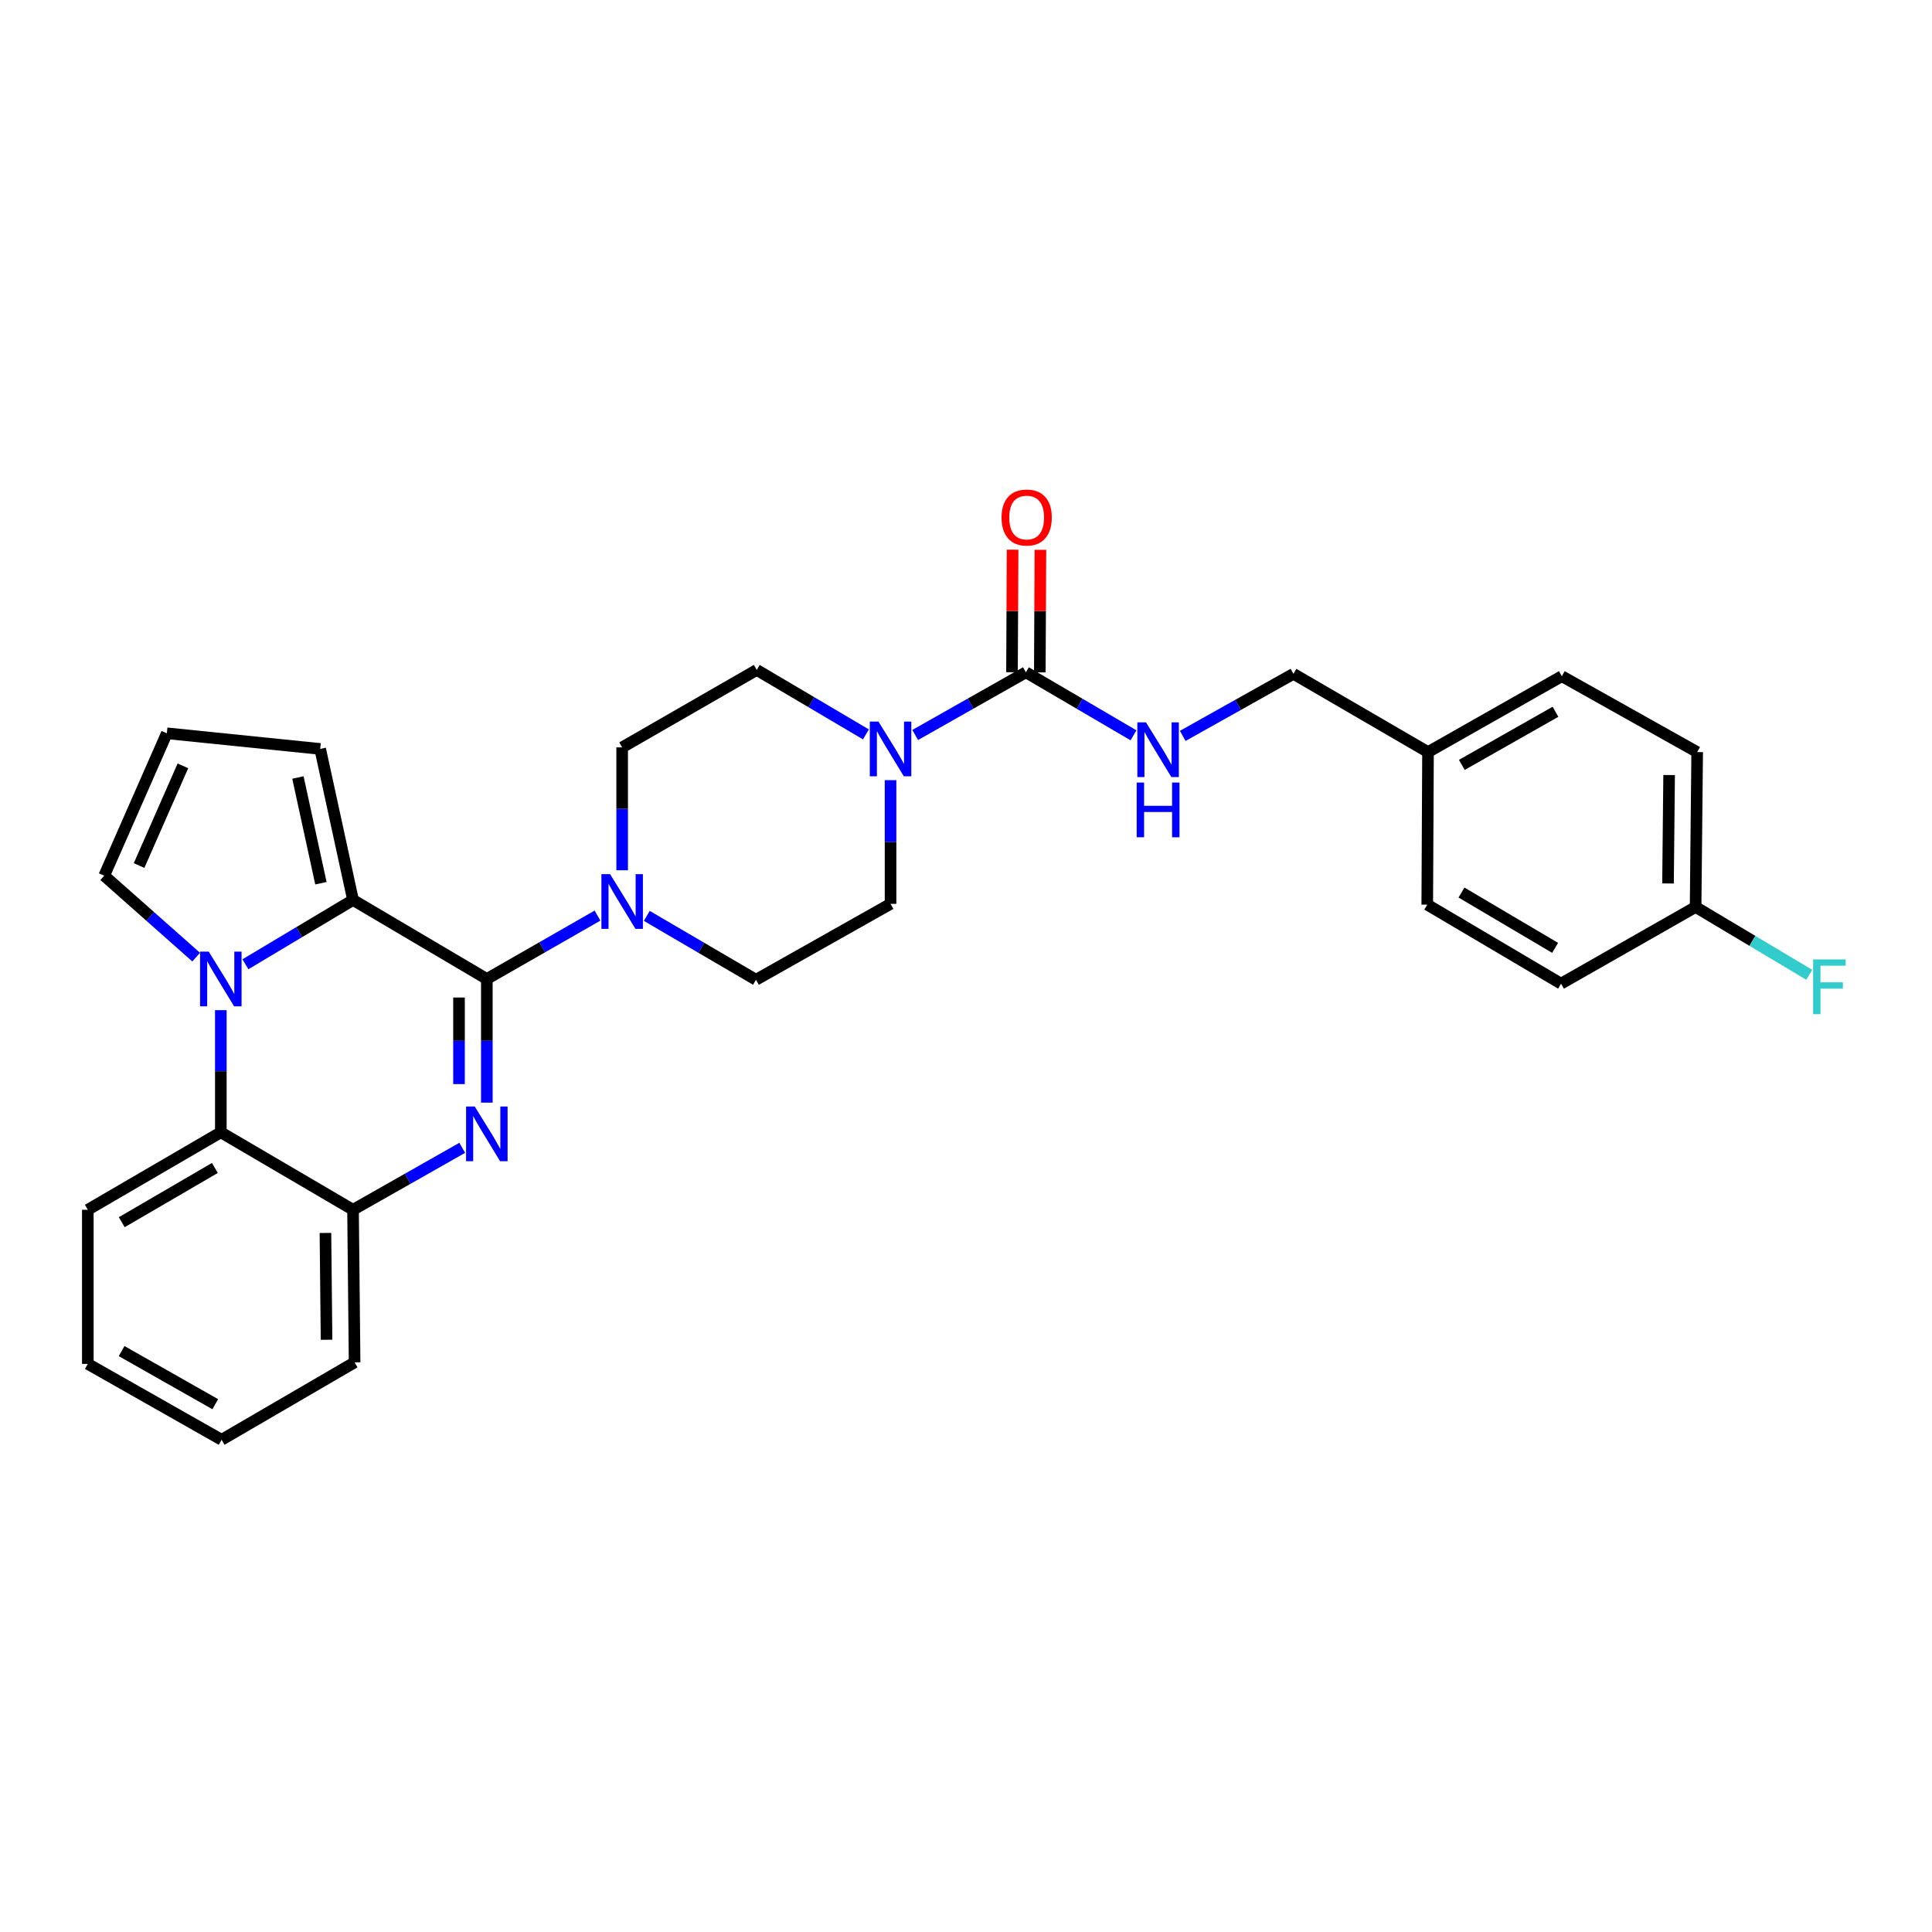 <?xml version='1.0' encoding='iso-8859-1'?>
<svg version='1.1' baseProfile='full'
              xmlns='http://www.w3.org/2000/svg'
                      xmlns:rdkit='http://www.rdkit.org/xml'
                      xmlns:xlink='http://www.w3.org/1999/xlink'
                  xml:space='preserve'
width='1000px' height='1000px' viewBox='0 0 1000 1000'>
<!-- END OF HEADER -->
<rect style='opacity:1.0;fill:#FFFFFF;stroke:none' width='1000' height='1000' x='0' y='0'> </rect>
<path class='bond-0' d='M 251.985,506.717 L 251.985,538.72' style='fill:none;fill-rule:evenodd;stroke:#000000;stroke-width:6px;stroke-linecap:butt;stroke-linejoin:miter;stroke-opacity:1' />
<path class='bond-0' d='M 251.985,538.72 L 251.985,570.724' style='fill:none;fill-rule:evenodd;stroke:#0000FF;stroke-width:6px;stroke-linecap:butt;stroke-linejoin:miter;stroke-opacity:1' />
<path class='bond-0' d='M 237.584,516.318 L 237.584,538.72' style='fill:none;fill-rule:evenodd;stroke:#000000;stroke-width:6px;stroke-linecap:butt;stroke-linejoin:miter;stroke-opacity:1' />
<path class='bond-0' d='M 237.584,538.72 L 237.584,561.123' style='fill:none;fill-rule:evenodd;stroke:#0000FF;stroke-width:6px;stroke-linecap:butt;stroke-linejoin:miter;stroke-opacity:1' />
<path class='bond-2' d='M 251.985,506.717 L 182.725,465.819' style='fill:none;fill-rule:evenodd;stroke:#000000;stroke-width:6px;stroke-linecap:butt;stroke-linejoin:miter;stroke-opacity:1' />
<path class='bond-3' d='M 251.985,506.717 L 280.628,490.313' style='fill:none;fill-rule:evenodd;stroke:#000000;stroke-width:6px;stroke-linecap:butt;stroke-linejoin:miter;stroke-opacity:1' />
<path class='bond-3' d='M 280.628,490.313 L 309.27,473.909' style='fill:none;fill-rule:evenodd;stroke:#0000FF;stroke-width:6px;stroke-linecap:butt;stroke-linejoin:miter;stroke-opacity:1' />
<path class='bond-6' d='M 239.254,594.111 L 210.99,610.145' style='fill:none;fill-rule:evenodd;stroke:#0000FF;stroke-width:6px;stroke-linecap:butt;stroke-linejoin:miter;stroke-opacity:1' />
<path class='bond-6' d='M 210.99,610.145 L 182.725,626.179' style='fill:none;fill-rule:evenodd;stroke:#000000;stroke-width:6px;stroke-linecap:butt;stroke-linejoin:miter;stroke-opacity:1' />
<path class='bond-1' d='M 127.031,499.106 L 154.878,482.462' style='fill:none;fill-rule:evenodd;stroke:#0000FF;stroke-width:6px;stroke-linecap:butt;stroke-linejoin:miter;stroke-opacity:1' />
<path class='bond-1' d='M 154.878,482.462 L 182.725,465.819' style='fill:none;fill-rule:evenodd;stroke:#000000;stroke-width:6px;stroke-linecap:butt;stroke-linejoin:miter;stroke-opacity:1' />
<path class='bond-5' d='M 114.298,522.861 L 114.298,554.467' style='fill:none;fill-rule:evenodd;stroke:#0000FF;stroke-width:6px;stroke-linecap:butt;stroke-linejoin:miter;stroke-opacity:1' />
<path class='bond-5' d='M 114.298,554.467 L 114.298,586.073' style='fill:none;fill-rule:evenodd;stroke:#000000;stroke-width:6px;stroke-linecap:butt;stroke-linejoin:miter;stroke-opacity:1' />
<path class='bond-9' d='M 101.542,495.417 L 77.743,474.333' style='fill:none;fill-rule:evenodd;stroke:#0000FF;stroke-width:6px;stroke-linecap:butt;stroke-linejoin:miter;stroke-opacity:1' />
<path class='bond-9' d='M 77.743,474.333 L 53.943,453.25' style='fill:none;fill-rule:evenodd;stroke:#000000;stroke-width:6px;stroke-linecap:butt;stroke-linejoin:miter;stroke-opacity:1' />
<path class='bond-10' d='M 182.725,465.819 L 165.725,387.647' style='fill:none;fill-rule:evenodd;stroke:#000000;stroke-width:6px;stroke-linecap:butt;stroke-linejoin:miter;stroke-opacity:1' />
<path class='bond-10' d='M 166.103,457.153 L 154.203,402.433' style='fill:none;fill-rule:evenodd;stroke:#000000;stroke-width:6px;stroke-linecap:butt;stroke-linejoin:miter;stroke-opacity:1' />
<path class='bond-12' d='M 334.775,474.059 L 363.035,490.592' style='fill:none;fill-rule:evenodd;stroke:#0000FF;stroke-width:6px;stroke-linecap:butt;stroke-linejoin:miter;stroke-opacity:1' />
<path class='bond-12' d='M 363.035,490.592 L 391.296,507.125' style='fill:none;fill-rule:evenodd;stroke:#000000;stroke-width:6px;stroke-linecap:butt;stroke-linejoin:miter;stroke-opacity:1' />
<path class='bond-13' d='M 322.028,450.449 L 322.028,418.644' style='fill:none;fill-rule:evenodd;stroke:#0000FF;stroke-width:6px;stroke-linecap:butt;stroke-linejoin:miter;stroke-opacity:1' />
<path class='bond-13' d='M 322.028,418.644 L 322.028,386.839' style='fill:none;fill-rule:evenodd;stroke:#000000;stroke-width:6px;stroke-linecap:butt;stroke-linejoin:miter;stroke-opacity:1' />
<path class='bond-4' d='M 531.007,347.981 L 502.353,364.204' style='fill:none;fill-rule:evenodd;stroke:#000000;stroke-width:6px;stroke-linecap:butt;stroke-linejoin:miter;stroke-opacity:1' />
<path class='bond-4' d='M 502.353,364.204 L 473.7,380.426' style='fill:none;fill-rule:evenodd;stroke:#0000FF;stroke-width:6px;stroke-linecap:butt;stroke-linejoin:miter;stroke-opacity:1' />
<path class='bond-8' d='M 531.007,347.981 L 558.855,364.292' style='fill:none;fill-rule:evenodd;stroke:#000000;stroke-width:6px;stroke-linecap:butt;stroke-linejoin:miter;stroke-opacity:1' />
<path class='bond-8' d='M 558.855,364.292 L 586.704,380.603' style='fill:none;fill-rule:evenodd;stroke:#0000FF;stroke-width:6px;stroke-linecap:butt;stroke-linejoin:miter;stroke-opacity:1' />
<path class='bond-16' d='M 538.207,348.016 L 538.362,316.3' style='fill:none;fill-rule:evenodd;stroke:#000000;stroke-width:6px;stroke-linecap:butt;stroke-linejoin:miter;stroke-opacity:1' />
<path class='bond-16' d='M 538.362,316.3 L 538.517,284.585' style='fill:none;fill-rule:evenodd;stroke:#FF0000;stroke-width:6px;stroke-linecap:butt;stroke-linejoin:miter;stroke-opacity:1' />
<path class='bond-16' d='M 523.806,347.946 L 523.961,316.23' style='fill:none;fill-rule:evenodd;stroke:#000000;stroke-width:6px;stroke-linecap:butt;stroke-linejoin:miter;stroke-opacity:1' />
<path class='bond-16' d='M 523.961,316.23 L 524.117,284.514' style='fill:none;fill-rule:evenodd;stroke:#FF0000;stroke-width:6px;stroke-linecap:butt;stroke-linejoin:miter;stroke-opacity:1' />
<path class='bond-25' d='M 114.298,586.073 L 45.455,626.179' style='fill:none;fill-rule:evenodd;stroke:#000000;stroke-width:6px;stroke-linecap:butt;stroke-linejoin:miter;stroke-opacity:1' />
<path class='bond-25' d='M 111.22,604.532 L 63.03,632.606' style='fill:none;fill-rule:evenodd;stroke:#000000;stroke-width:6px;stroke-linecap:butt;stroke-linejoin:miter;stroke-opacity:1' />
<path class='bond-29' d='M 114.298,586.073 L 182.725,626.179' style='fill:none;fill-rule:evenodd;stroke:#000000;stroke-width:6px;stroke-linecap:butt;stroke-linejoin:miter;stroke-opacity:1' />
<path class='bond-26' d='M 182.725,626.179 L 183.541,705.151' style='fill:none;fill-rule:evenodd;stroke:#000000;stroke-width:6px;stroke-linecap:butt;stroke-linejoin:miter;stroke-opacity:1' />
<path class='bond-26' d='M 168.448,638.173 L 169.019,693.454' style='fill:none;fill-rule:evenodd;stroke:#000000;stroke-width:6px;stroke-linecap:butt;stroke-linejoin:miter;stroke-opacity:1' />
<path class='bond-7' d='M 448.197,380.119 L 419.942,363.438' style='fill:none;fill-rule:evenodd;stroke:#0000FF;stroke-width:6px;stroke-linecap:butt;stroke-linejoin:miter;stroke-opacity:1' />
<path class='bond-7' d='M 419.942,363.438 L 391.688,346.757' style='fill:none;fill-rule:evenodd;stroke:#000000;stroke-width:6px;stroke-linecap:butt;stroke-linejoin:miter;stroke-opacity:1' />
<path class='bond-30' d='M 460.947,403.811 L 460.947,435.823' style='fill:none;fill-rule:evenodd;stroke:#0000FF;stroke-width:6px;stroke-linecap:butt;stroke-linejoin:miter;stroke-opacity:1' />
<path class='bond-30' d='M 460.947,435.823 L 460.947,467.835' style='fill:none;fill-rule:evenodd;stroke:#000000;stroke-width:6px;stroke-linecap:butt;stroke-linejoin:miter;stroke-opacity:1' />
<path class='bond-17' d='M 612.174,380.907 L 640.83,364.84' style='fill:none;fill-rule:evenodd;stroke:#0000FF;stroke-width:6px;stroke-linecap:butt;stroke-linejoin:miter;stroke-opacity:1' />
<path class='bond-17' d='M 640.83,364.84 L 669.486,348.773' style='fill:none;fill-rule:evenodd;stroke:#000000;stroke-width:6px;stroke-linecap:butt;stroke-linejoin:miter;stroke-opacity:1' />
<path class='bond-31' d='M 53.943,453.25 L 86.353,379.55' style='fill:none;fill-rule:evenodd;stroke:#000000;stroke-width:6px;stroke-linecap:butt;stroke-linejoin:miter;stroke-opacity:1' />
<path class='bond-31' d='M 71.987,447.992 L 94.674,396.402' style='fill:none;fill-rule:evenodd;stroke:#000000;stroke-width:6px;stroke-linecap:butt;stroke-linejoin:miter;stroke-opacity:1' />
<path class='bond-11' d='M 165.725,387.647 L 86.353,379.55' style='fill:none;fill-rule:evenodd;stroke:#000000;stroke-width:6px;stroke-linecap:butt;stroke-linejoin:miter;stroke-opacity:1' />
<path class='bond-15' d='M 391.296,507.125 L 460.947,467.835' style='fill:none;fill-rule:evenodd;stroke:#000000;stroke-width:6px;stroke-linecap:butt;stroke-linejoin:miter;stroke-opacity:1' />
<path class='bond-14' d='M 322.028,386.839 L 391.688,346.757' style='fill:none;fill-rule:evenodd;stroke:#000000;stroke-width:6px;stroke-linecap:butt;stroke-linejoin:miter;stroke-opacity:1' />
<path class='bond-19' d='M 669.486,348.773 L 739.137,389.279' style='fill:none;fill-rule:evenodd;stroke:#000000;stroke-width:6px;stroke-linecap:butt;stroke-linejoin:miter;stroke-opacity:1' />
<path class='bond-18' d='M 877.64,469.451 L 878.456,389.279' style='fill:none;fill-rule:evenodd;stroke:#000000;stroke-width:6px;stroke-linecap:butt;stroke-linejoin:miter;stroke-opacity:1' />
<path class='bond-18' d='M 863.362,457.278 L 863.934,401.158' style='fill:none;fill-rule:evenodd;stroke:#000000;stroke-width:6px;stroke-linecap:butt;stroke-linejoin:miter;stroke-opacity:1' />
<path class='bond-20' d='M 877.64,469.451 L 907.048,486.995' style='fill:none;fill-rule:evenodd;stroke:#000000;stroke-width:6px;stroke-linecap:butt;stroke-linejoin:miter;stroke-opacity:1' />
<path class='bond-20' d='M 907.048,486.995 L 936.455,504.539' style='fill:none;fill-rule:evenodd;stroke:#33CCCC;stroke-width:6px;stroke-linecap:butt;stroke-linejoin:miter;stroke-opacity:1' />
<path class='bond-33' d='M 877.64,469.451 L 807.989,509.141' style='fill:none;fill-rule:evenodd;stroke:#000000;stroke-width:6px;stroke-linecap:butt;stroke-linejoin:miter;stroke-opacity:1' />
<path class='bond-23' d='M 739.137,389.279 L 738.745,468.243' style='fill:none;fill-rule:evenodd;stroke:#000000;stroke-width:6px;stroke-linecap:butt;stroke-linejoin:miter;stroke-opacity:1' />
<path class='bond-24' d='M 739.137,389.279 L 808.397,349.997' style='fill:none;fill-rule:evenodd;stroke:#000000;stroke-width:6px;stroke-linecap:butt;stroke-linejoin:miter;stroke-opacity:1' />
<path class='bond-24' d='M 756.631,395.913 L 805.112,368.415' style='fill:none;fill-rule:evenodd;stroke:#000000;stroke-width:6px;stroke-linecap:butt;stroke-linejoin:miter;stroke-opacity:1' />
<path class='bond-21' d='M 807.989,509.141 L 738.745,468.243' style='fill:none;fill-rule:evenodd;stroke:#000000;stroke-width:6px;stroke-linecap:butt;stroke-linejoin:miter;stroke-opacity:1' />
<path class='bond-21' d='M 804.926,490.607 L 756.455,461.978' style='fill:none;fill-rule:evenodd;stroke:#000000;stroke-width:6px;stroke-linecap:butt;stroke-linejoin:miter;stroke-opacity:1' />
<path class='bond-22' d='M 878.456,389.279 L 808.397,349.997' style='fill:none;fill-rule:evenodd;stroke:#000000;stroke-width:6px;stroke-linecap:butt;stroke-linejoin:miter;stroke-opacity:1' />
<path class='bond-27' d='M 45.455,626.179 L 45.455,705.951' style='fill:none;fill-rule:evenodd;stroke:#000000;stroke-width:6px;stroke-linecap:butt;stroke-linejoin:miter;stroke-opacity:1' />
<path class='bond-28' d='M 183.541,705.151 L 114.706,745.233' style='fill:none;fill-rule:evenodd;stroke:#000000;stroke-width:6px;stroke-linecap:butt;stroke-linejoin:miter;stroke-opacity:1' />
<path class='bond-32' d='M 45.455,705.951 L 114.706,745.233' style='fill:none;fill-rule:evenodd;stroke:#000000;stroke-width:6px;stroke-linecap:butt;stroke-linejoin:miter;stroke-opacity:1' />
<path class='bond-32' d='M 62.947,699.317 L 111.423,726.814' style='fill:none;fill-rule:evenodd;stroke:#000000;stroke-width:6px;stroke-linecap:butt;stroke-linejoin:miter;stroke-opacity:1' />
<path  class='atom-1' d='M 245.725 572.729
L 255.005 587.729
Q 255.925 589.209, 257.405 591.889
Q 258.885 594.569, 258.965 594.729
L 258.965 572.729
L 262.725 572.729
L 262.725 601.049
L 258.845 601.049
L 248.885 584.649
Q 247.725 582.729, 246.485 580.529
Q 245.285 578.329, 244.925 577.649
L 244.925 601.049
L 241.245 601.049
L 241.245 572.729
L 245.725 572.729
' fill='#0000FF'/>
<path  class='atom-2' d='M 108.038 492.557
L 117.318 507.557
Q 118.238 509.037, 119.718 511.717
Q 121.198 514.397, 121.278 514.557
L 121.278 492.557
L 125.038 492.557
L 125.038 520.877
L 121.158 520.877
L 111.198 504.477
Q 110.038 502.557, 108.798 500.357
Q 107.598 498.157, 107.238 497.477
L 107.238 520.877
L 103.558 520.877
L 103.558 492.557
L 108.038 492.557
' fill='#0000FF'/>
<path  class='atom-4' d='M 315.768 452.443
L 325.048 467.443
Q 325.968 468.923, 327.448 471.603
Q 328.928 474.283, 329.008 474.443
L 329.008 452.443
L 332.768 452.443
L 332.768 480.763
L 328.888 480.763
L 318.928 464.363
Q 317.768 462.443, 316.528 460.243
Q 315.328 458.043, 314.968 457.363
L 314.968 480.763
L 311.288 480.763
L 311.288 452.443
L 315.768 452.443
' fill='#0000FF'/>
<path  class='atom-8' d='M 454.687 373.487
L 463.967 388.487
Q 464.887 389.967, 466.367 392.647
Q 467.847 395.327, 467.927 395.487
L 467.927 373.487
L 471.687 373.487
L 471.687 401.807
L 467.807 401.807
L 457.847 385.407
Q 456.687 383.487, 455.447 381.287
Q 454.247 379.087, 453.887 378.407
L 453.887 401.807
L 450.207 401.807
L 450.207 373.487
L 454.687 373.487
' fill='#0000FF'/>
<path  class='atom-9' d='M 593.166 373.895
L 602.446 388.895
Q 603.366 390.375, 604.846 393.055
Q 606.326 395.735, 606.406 395.895
L 606.406 373.895
L 610.166 373.895
L 610.166 402.215
L 606.286 402.215
L 596.326 385.815
Q 595.166 383.895, 593.926 381.695
Q 592.726 379.495, 592.366 378.815
L 592.366 402.215
L 588.686 402.215
L 588.686 373.895
L 593.166 373.895
' fill='#0000FF'/>
<path  class='atom-9' d='M 588.346 405.047
L 592.186 405.047
L 592.186 417.087
L 606.666 417.087
L 606.666 405.047
L 610.506 405.047
L 610.506 433.367
L 606.666 433.367
L 606.666 420.287
L 592.186 420.287
L 592.186 433.367
L 588.346 433.367
L 588.346 405.047
' fill='#0000FF'/>
<path  class='atom-17' d='M 518.399 267.865
Q 518.399 261.065, 521.759 257.265
Q 525.119 253.465, 531.399 253.465
Q 537.679 253.465, 541.039 257.265
Q 544.399 261.065, 544.399 267.865
Q 544.399 274.745, 540.999 278.665
Q 537.599 282.545, 531.399 282.545
Q 525.159 282.545, 521.759 278.665
Q 518.399 274.785, 518.399 267.865
M 531.399 279.345
Q 535.719 279.345, 538.039 276.465
Q 540.399 273.545, 540.399 267.865
Q 540.399 262.305, 538.039 259.505
Q 535.719 256.665, 531.399 256.665
Q 527.079 256.665, 524.719 259.465
Q 522.399 262.265, 522.399 267.865
Q 522.399 273.585, 524.719 276.465
Q 527.079 279.345, 531.399 279.345
' fill='#FF0000'/>
<path  class='atom-21' d='M 938.471 496.605
L 955.311 496.605
L 955.311 499.845
L 942.271 499.845
L 942.271 508.445
L 953.871 508.445
L 953.871 511.725
L 942.271 511.725
L 942.271 524.925
L 938.471 524.925
L 938.471 496.605
' fill='#33CCCC'/>
</svg>
